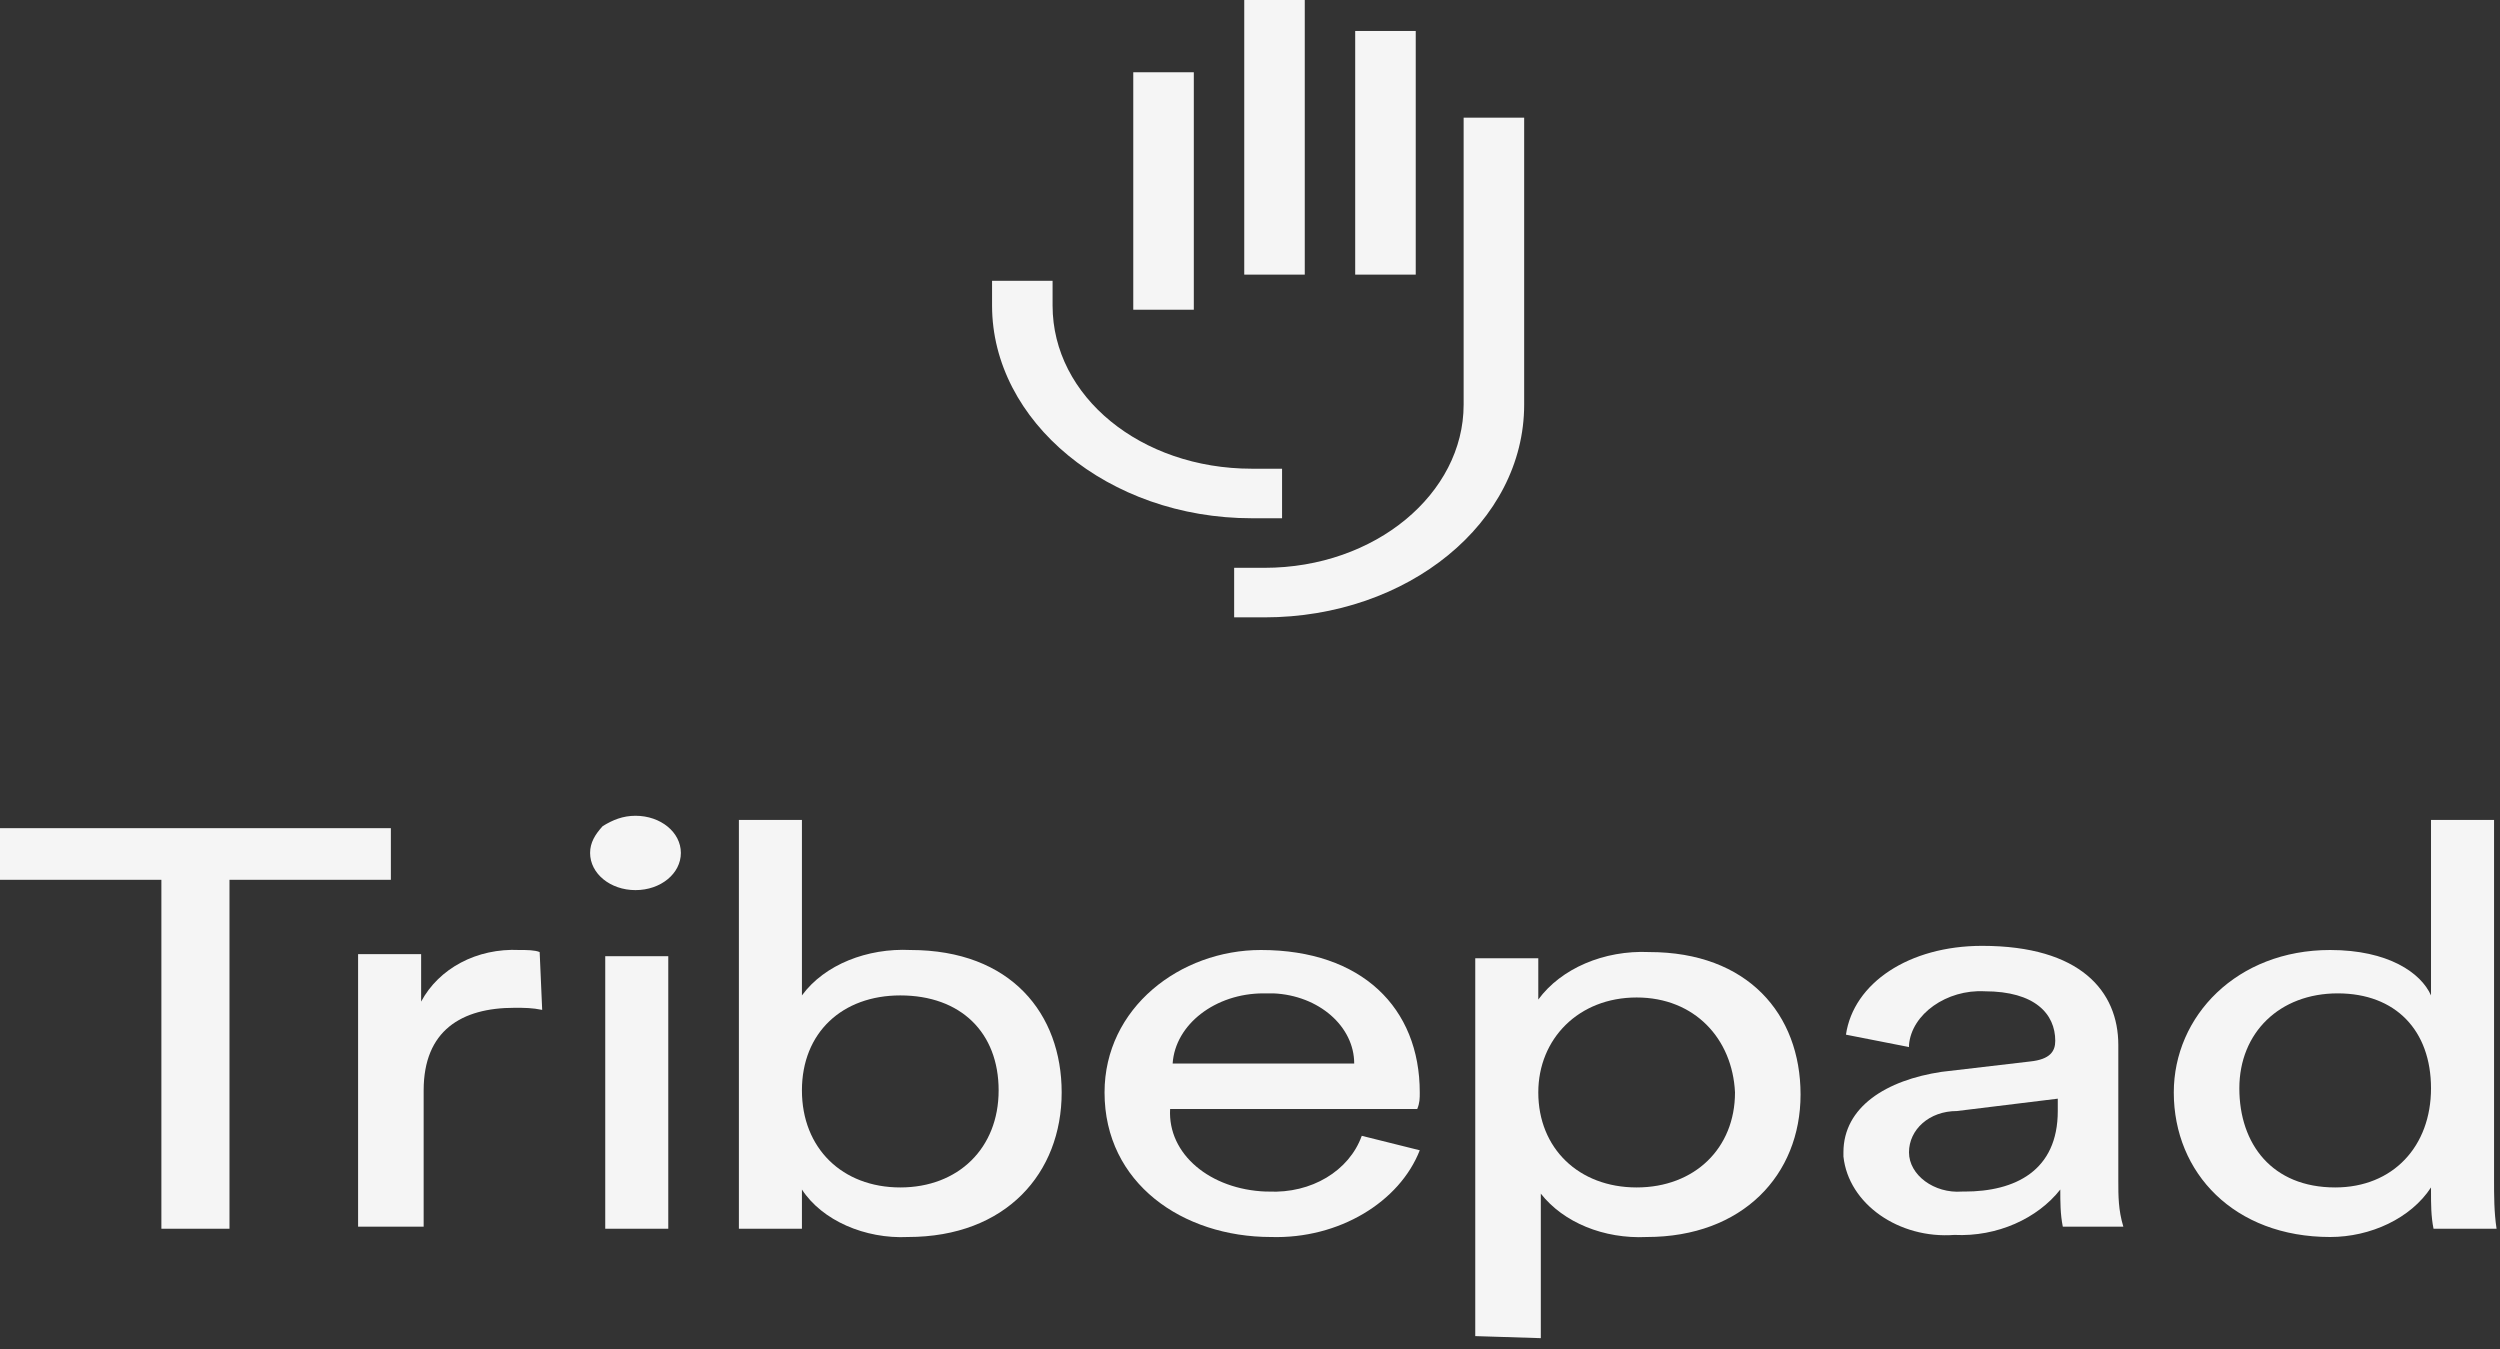 <svg width="126" height="68" viewBox="0 0 126 68" fill="none" xmlns="http://www.w3.org/2000/svg">
<rect x="0" y="0" width="126" height="68" fill="#333333" stroke="none"/>
<path d="M76.818 20.396C76.818 26.328 70.971 31.115 63.727 31.115H62.201V28.618H63.727C69.319 28.618 73.767 24.871 73.767 20.396V11.447C73.767 11.343 73.767 11.343 73.767 11.239V5.932H76.818V20.396Z" fill="#F5F5F5"/>
<path d="M71.353 1.561H68.302V13.841H71.353V1.561Z" fill="#F5F5F5"/>
<path d="M65.76 0H62.71V13.841H65.76V0Z" fill="#F5F5F5"/>
<path d="M64.616 23.623V26.12H63.091C55.846 26.12 50 21.229 50 15.402V14.153H53.05V15.402C53.05 19.98 57.499 23.623 63.091 23.623H64.616Z" fill="#F5F5F5"/>
<path d="M60.168 3.642H57.117V15.61H60.168V3.642Z" fill="#F5F5F5"/>
<path d="M11.566 44.342V61.928H8.134V44.342H0V41.74H19.7V44.342H11.566Z" fill="#F5F5F5"/>
<path d="M27.326 50.898C26.818 50.794 26.436 50.793 25.928 50.793C23.259 50.793 21.352 51.938 21.352 54.956V61.825H18.048V48.088H21.225V50.481C22.115 48.816 24.022 47.776 26.182 47.88C26.564 47.88 26.945 47.88 27.199 47.984L27.326 50.898Z" fill="#F5F5F5"/>
<path d="M30.504 48.191H33.681V61.928H30.504V48.191ZM32.029 41.115C33.3 41.115 34.316 41.948 34.316 42.988C34.316 44.029 33.3 44.862 32.029 44.862C30.758 44.862 29.741 44.029 29.741 42.988C29.741 42.468 29.995 42.052 30.377 41.636C30.885 41.323 31.393 41.115 32.029 41.115Z" fill="#F5F5F5"/>
<path d="M45.374 50.169C42.451 50.169 40.417 52.042 40.417 54.956C40.417 57.87 42.451 59.847 45.374 59.847C48.297 59.847 50.331 57.87 50.331 54.956C50.331 52.042 48.425 50.169 45.374 50.169ZM37.24 61.928V41.324H40.417V50.169C41.561 48.608 43.722 47.776 45.883 47.88C50.966 47.88 53.508 51.106 53.508 55.06C53.508 59.119 50.712 62.345 45.755 62.345C43.595 62.449 41.434 61.513 40.417 59.952V61.928H37.24Z" fill="#F5F5F5"/>
<path d="M68.252 53.603C68.252 51.73 66.472 50.17 64.185 50.066C64.058 50.066 63.93 50.066 63.676 50.066C61.261 50.066 59.228 51.626 59.101 53.603H68.252ZM71.556 57.974C70.54 60.576 67.489 62.449 64.058 62.345C59.609 62.345 55.669 59.639 55.669 55.06C55.669 50.794 59.482 47.88 63.549 47.88C68.633 47.88 71.556 50.794 71.556 55.06C71.556 55.373 71.556 55.581 71.429 55.893H58.974C58.846 58.182 61.007 59.951 63.803 60.055C63.931 60.055 63.931 60.055 63.931 60.055C66.091 60.16 67.998 59.015 68.633 57.245L71.556 57.974Z" fill="#F5F5F5"/>
<path d="M82.487 50.273C79.564 50.273 77.53 52.355 77.53 55.06C77.53 57.87 79.564 59.847 82.487 59.847C85.41 59.847 87.444 57.87 87.444 55.06C87.317 52.355 85.41 50.273 82.487 50.273ZM74.353 67.34V48.296H77.53V50.377C78.674 48.816 80.835 47.88 83.122 47.984C88.079 47.984 90.748 51.105 90.748 55.164C90.748 59.222 87.825 62.345 82.995 62.345C80.835 62.449 78.801 61.616 77.657 60.159V67.443L74.353 67.34Z" fill="#F5F5F5"/>
<path d="M103.712 55.996V55.373L98.628 55.996C97.23 55.996 96.213 56.933 96.213 58.078C96.213 59.222 97.484 60.16 98.882 60.055H99.01C101.552 60.055 103.712 59.014 103.712 55.996ZM97.866 54.02L102.314 53.499C103.331 53.395 103.585 52.979 103.585 52.459C103.585 51.106 102.568 49.961 100.026 49.961C98.12 49.857 96.341 51.106 96.213 52.667V52.771L93.036 52.147C93.417 49.545 96.213 47.671 99.899 47.671C104.856 47.671 106.763 49.961 106.763 52.667V59.535C106.763 60.264 106.763 60.992 107.017 61.825H103.966C103.839 61.2 103.839 60.576 103.839 59.952C102.695 61.409 100.662 62.344 98.501 62.24C95.705 62.449 93.163 60.68 92.909 58.286C92.909 58.182 92.909 58.182 92.909 58.078C92.909 55.788 95.07 54.436 97.866 54.02Z" fill="#F5F5F5"/>
<path d="M117.693 59.847C120.616 59.847 122.523 57.766 122.523 54.852C122.523 51.938 120.743 50.066 117.82 50.066C114.897 50.066 112.863 52.042 112.863 54.852C112.863 57.662 114.516 59.847 117.693 59.847ZM122.523 59.847C121.506 61.408 119.472 62.345 117.439 62.345C112.609 62.345 109.559 59.119 109.559 55.06C109.559 51.21 112.736 47.88 117.439 47.88C120.362 47.88 122.014 49.025 122.523 50.169V41.324H125.7V59.431C125.7 60.264 125.7 61.096 125.827 61.928H122.65C122.523 61.304 122.523 60.68 122.523 60.055V59.847Z" fill="#F5F5F5"/>
</svg>
